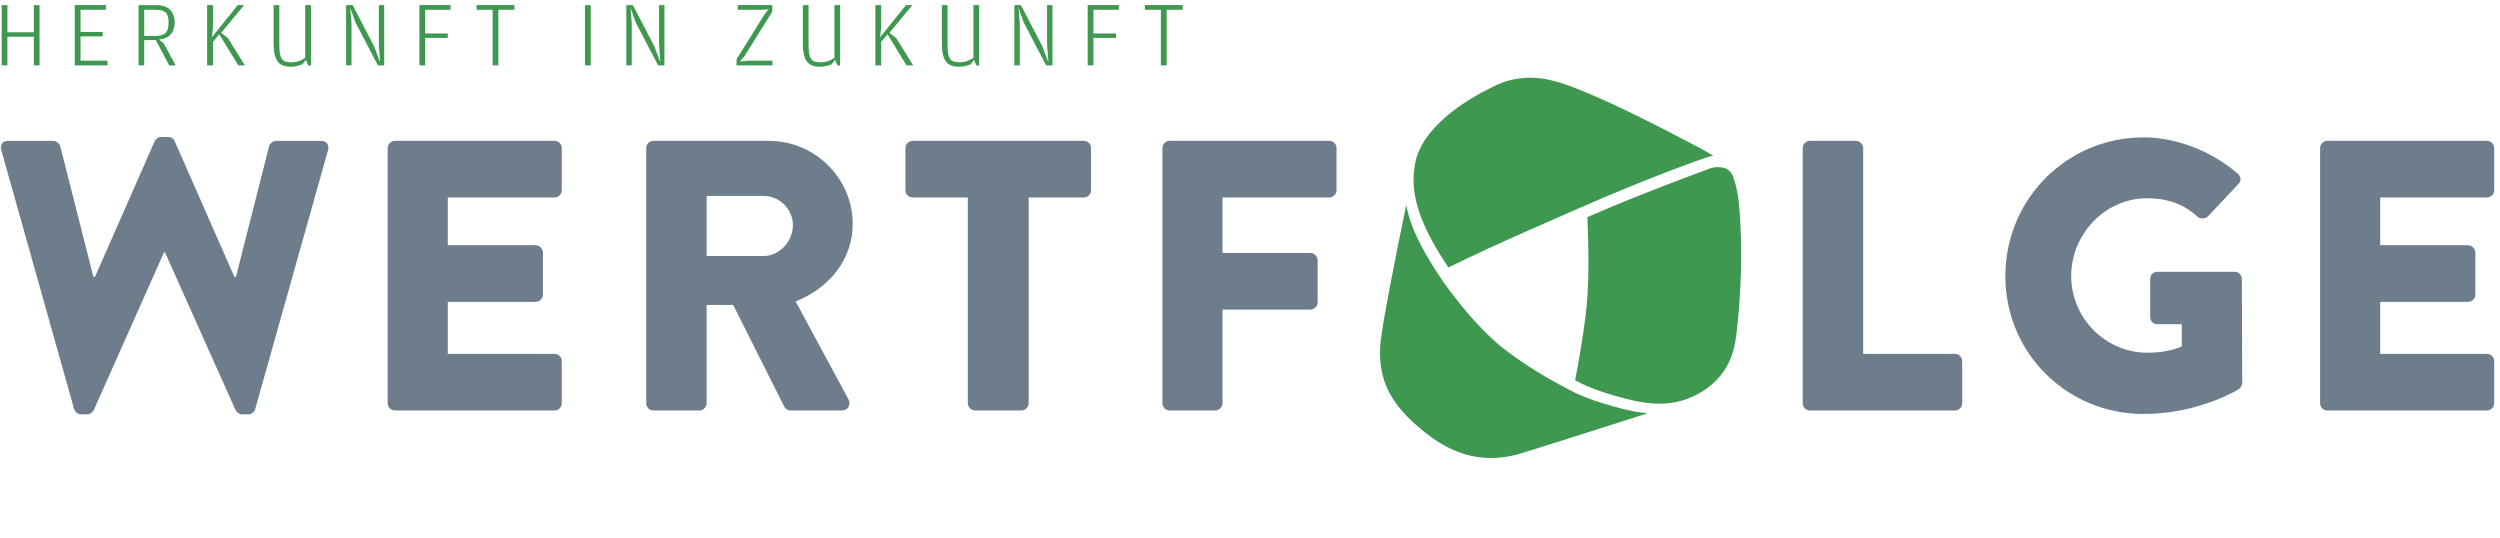 <?xml version="1.0" encoding="UTF-8"?>
<svg id="a" data-name="Ebene 1" xmlns="http://www.w3.org/2000/svg" width="660" height="142" viewBox="0 0 660 142">
  <path d="M612.51,106.44c0,1.02.81,1.93,1.93,1.93h42.1c1.12,0,1.93-.91,1.93-1.93v-11.09c0-1.02-.81-1.93-1.93-1.93h-28.17v-13.73h23.19c1.02,0,1.93-.81,1.93-1.93v-11.09c0-1.02-.92-1.93-1.93-1.93h-23.19v-12.61h28.17c1.12,0,1.93-.91,1.93-1.93v-11.09c0-1.02-.81-1.93-1.93-1.93h-42.1c-1.12,0-1.93.92-1.93,1.93v67.33ZM529.41,72.88c0,20.34,16.27,36.41,36.51,36.41,14.75,0,25.22-6.61,25.22-6.61.41-.3.81-1.12.81-1.63l-.1-27.36c0-1.02-.81-1.93-1.83-1.93h-20.44c-1.12,0-1.93.81-1.93,1.93v10.07c0,1.02.81,1.83,1.93,1.83h6.41v5.9c-3.05,1.22-6.1,1.63-9.05,1.63-11.09,0-20.14-9.15-20.14-20.24s8.95-20.54,20.04-20.54c4.98,0,9.46,1.32,13.32,4.88.81.61,1.93.61,2.75-.1l8.03-8.54c.81-.81.71-2.03-.2-2.75-6.92-6-16.27-9.56-24.81-9.56-20.24,0-36.51,16.27-36.51,36.61M475.92,106.44c0,1.02.81,1.93,1.93,1.93h38.24c1.12,0,1.93-.91,1.93-1.93v-11.09c0-1.02-.81-1.93-1.93-1.93h-24.21v-54.31c0-1.02-.91-1.93-1.93-1.93h-12.1c-1.12,0-1.93.92-1.93,1.93v67.33ZM306.88,106.44c0,1.02.81,1.93,1.93,1.93h12c1.02,0,1.93-.91,1.93-1.93v-24.71h23.19c1.02,0,1.93-.92,1.93-1.93v-11.09c0-1.02-.92-1.93-1.93-1.93h-23.19v-14.65h28.17c1.12,0,1.93-.91,1.93-1.93v-11.09c0-1.02-.81-1.93-1.93-1.93h-42.1c-1.12,0-1.93.92-1.93,1.93v67.33ZM255.51,106.44c0,1.02.91,1.93,1.93,1.93h12.2c1.02,0,1.93-.91,1.93-1.93v-54.31h14.54c1.12,0,1.93-.91,1.93-1.93v-11.09c0-1.02-.81-1.93-1.93-1.93h-45.15c-1.12,0-1.93.92-1.93,1.93v11.09c0,1.02.81,1.93,1.93,1.93h14.54v54.31ZM186.55,67.59v-15.87h15.05c4.17,0,7.73,3.46,7.73,7.73s-3.56,8.14-7.73,8.14h-15.05ZM170.59,106.44c0,1.02.81,1.93,1.93,1.93h12.1c1.02,0,1.93-.91,1.93-1.93v-25.93h7.02l13.53,26.95c.2.41.81.91,1.63.91h13.53c1.73,0,2.44-1.63,1.73-2.95l-13.93-25.83c8.85-3.56,15.05-11.08,15.05-20.44,0-12.1-9.97-21.97-22.17-21.97h-30.41c-1.12,0-1.93.92-1.93,1.93v67.33ZM102.35,106.44c0,1.02.81,1.93,1.93,1.93h42.1c1.12,0,1.93-.91,1.93-1.93v-11.09c0-1.02-.81-1.93-1.93-1.93h-28.17v-13.73h23.19c1.02,0,1.93-.81,1.93-1.93v-11.09c0-1.02-.92-1.93-1.93-1.93h-23.19v-12.61h28.17c1.12,0,1.93-.91,1.93-1.93v-11.09c0-1.02-.81-1.93-1.93-1.93h-42.1c-1.12,0-1.93.92-1.93,1.93v67.33ZM19.57,107.97c.2.81,1.02,1.42,1.83,1.42h1.63c.71,0,1.42-.51,1.73-1.12l18.51-41.6h.31l18.61,41.6c.31.61,1.02,1.12,1.73,1.12h1.63c.81,0,1.63-.61,1.83-1.42l19.22-68.34c.41-1.42-.41-2.44-1.83-2.44h-11.9c-.81,0-1.63.71-1.83,1.42l-8.75,34.48h-.41l-15.76-35.8c-.2-.61-.81-1.12-1.73-1.12h-1.83c-.81,0-1.42.51-1.73,1.12l-15.76,35.8h-.41l-8.75-34.48c-.2-.71-1.02-1.42-1.83-1.42H2.17c-1.42,0-2.24,1.02-1.83,2.44l19.22,68.34Z" style="fill: #6d7d8c;"/>
  <g>
    <path d="M457.5,46.6c.66,1.63,1.04,3.36,1.31,5.08.36,2.29.51,4.62.63,6.93.26,4.84.28,9.69.12,14.54-.17,4.94-.53,9.88-1.11,14.79-.28,2.37-.73,4.71-1.66,6.92-.86,2.04-2.1,3.9-3.64,5.49-2.25,2.3-5.14,4.08-8.18,5.12-.72.23-1.44.45-2.18.61-1.16.25-2.33.39-3.51.46-2.27.13-4.56-.13-6.79-.54-2.26-.42-4.48-1.04-6.69-1.68-2.06-.59-4.08-1.27-6.06-2.08-1.33-.54-2.64-1.14-3.91-1.82.51-2.63.98-5.26,1.42-7.9.64-3.87,1.22-7.75,1.61-11.66.41-4.07.5-8.16.49-12.24,0-3.39-.09-6.78-.24-10.16-.02-.38-.03-.76-.05-1.14,4.54-1.99,9.12-3.89,13.73-5.72,3.93-1.57,7.88-3.1,11.85-4.59,2.31-.87,4.64-1.73,6.96-2.59,2.17-.72,3.99.03,4.24.15.8.49,1.35,1.14,1.72,2.05.92,2.26-.37-.91,0,0" style="fill: #3e984f;"/>
    <path d="M377.93,34.65c2.94-3.49,6.64-6.3,10.52-8.66,1.65-1,3.34-1.92,5.07-2.78,1.02-.5,2.04-1.01,3.11-1.41,2.73-1.01,5.7-1.39,8.6-1.24,3.03.16,5.92.98,8.76,1.99,2.79,1,5.53,2.16,8.25,3.36,3.05,1.35,6.06,2.77,9.06,4.23,2.89,1.41,5.76,2.85,8.62,4.32,2.32,1.19,4.63,2.4,6.92,3.62,1.81.96,3.66,1.89,5.39,2.98.03.02.07.04.1.06-.9.12-1.75.43-2.61.73-.7.24-1.4.49-2.09.73-1.67.6-3.34,1.21-5,1.84-4.13,1.56-8.24,3.18-12.33,4.85-4.62,1.88-9.2,3.83-13.77,5.84-4.36,1.92-8.73,3.83-13.09,5.75-3.6,1.59-7.2,3.2-10.78,4.85-3.45,1.59-6.88,3.23-10.28,4.91-2.36-3.49-4.55-7.14-6.27-10.99-1.31-2.94-2.34-6.04-2.75-9.25-.32-2.53-.22-5.09.3-7.59.64-3.06,2.27-5.8,4.27-8.17,5.28-6.27-2.07,2.46,0,0" style="fill: #3e984f;"/>
    <path d="M364.39,91.24c.32-4.94,4.33-24.9,6.85-37.09.66,3.48,1.98,6.81,3.57,9.97.98,1.94,2.06,3.82,3.2,5.65,1.07,1.71,2.17,3.42,3.33,5.07,1.2,1.71,2.47,3.36,3.78,4.99,2.42,3.01,4.97,5.92,7.75,8.61,1.46,1.42,2.98,2.77,4.61,4,1.92,1.46,3.91,2.85,5.93,4.17,2.83,1.85,5.75,3.58,8.74,5.16.66.35,1.32.69,1.98,1.05,1.83.98,3.74,1.81,5.69,2.53,2.09.78,4.22,1.41,6.37,2.01,2.28.64,4.58,1.2,6.93,1.53.62.09,1.23.16,1.85.21-3.31,1.06-6.62,2.11-9.93,3.17-3.52,1.12-7.05,2.24-10.57,3.36-2.96.94-5.92,1.87-8.88,2.8-1.62.51-3.24,1.03-4.87,1.49-3.26.91-6.72,1.22-10.08.81-3.63-.45-7.09-1.76-10.22-3.63-1.76-1.05-3.41-2.28-4.99-3.58-1.51-1.23-2.95-2.53-4.29-3.94-2.23-2.35-4.15-5.02-5.33-8.04-1.14-2.9-1.55-6.02-1.47-9.13.01-.39.03-.78.05-1.17Z" style="fill: #3e984f;"/>
  </g>
  <path d="M306.48,17.27h1.51V2.59h4.23v-1.25h-9.98v1.25h4.23v14.68ZM288.67,17.27v-7.27h5.97v-1.17h-5.97V2.59h6.7v-1.25h-8.22v15.92h1.51ZM269.22,17.27V6.24l-.32-4.16,1.34,3.79,5.95,11.4h1.66V1.35h-1.42v10.42l.34,4.67-1.57-4.18-5.68-10.91h-1.73v15.92h1.42ZM253.37,16.45c-2.35,0-3.21-.76-3.21-4.53V1.35h-1.51v10.01c0,4.38,1.17,6.26,4.53,6.26,1.32,0,2.5-.39,3.08-.66l.9-1.15.61,1.47h.73V1.35h-1.51v13.92c-.91.59-1.93,1.17-3.62,1.17M232.64,7.44V1.35h-1.54v15.92h1.54v-6.21l1.66-2.01,5.04,8.22h1.74l-4.48-7.22-1.79-1.39,6.07-7.31h-1.69l-6.85,8.49.29-2.4ZM216.67,16.45c-2.35,0-3.21-.76-3.21-4.53V1.35h-1.52v10.01c0,4.38,1.17,6.26,4.53,6.26,1.32,0,2.5-.39,3.08-.66l.9-1.15.61,1.47h.73V1.35h-1.51v13.92c-.91.59-1.93,1.17-3.62,1.17M203.92,17.27v-1.25h-6.48l-2.11.24,1.17-1.37,7.39-11.82v-1.73h-9.1v1.25h6.24l1.86-.12-.95,1.17-7.49,11.99v1.64h9.47ZM166.78,17.27V6.24l-.32-4.16,1.34,3.79,5.95,11.4h1.66V1.35h-1.42v10.42l.34,4.67-1.57-4.18-5.68-10.91h-1.73v15.92h1.42ZM155.94,1.35h-1.51v15.92h1.51V1.35ZM130.06,17.27h1.51V2.59h4.23v-1.25h-9.98v1.25h4.23v14.68ZM112.25,17.27v-7.27h5.97v-1.17h-5.97V2.59h6.7v-1.25h-8.22v15.92h1.51ZM92.8,17.27V6.24l-.32-4.16,1.34,3.79,5.95,11.4h1.66V1.35h-1.42v10.42l.34,4.67-1.57-4.18-5.68-10.91h-1.73v15.92h1.42ZM76.95,16.45c-2.35,0-3.21-.76-3.21-4.53V1.35h-1.51v10.01c0,4.38,1.17,6.26,4.53,6.26,1.32,0,2.5-.39,3.08-.66l.91-1.15.61,1.47h.73V1.35h-1.51v13.92c-.91.59-1.93,1.17-3.62,1.17M56.22,7.44V1.35h-1.54v15.92h1.54v-6.21l1.66-2.01,5.04,8.22h1.74l-4.48-7.22-1.79-1.39,6.07-7.31h-1.69l-6.85,8.49.29-2.4ZM38.07,2.59h2.94c2.55,0,3.48.73,3.48,3.21v.2c0,2.55-.93,3.48-3.43,3.48h-2.99V2.59ZM46.12,5.92c0-2.62-1.44-4.57-4.89-4.57h-4.65v15.92h1.49v-6.7h3.06l3.55,6.7h1.71l-3.15-5.8-1.27-1.05c3.28-.22,4.16-2.57,4.16-4.5M28.38,17.27v-1.25h-7.12v-6.41h5.85v-1.17h-5.85V2.59h6.7v-1.25h-8.22v15.92h8.63ZM8.93,17.27h1.51V1.35h-1.51v7.17H1.96V1.35H.44v15.92h1.51v-7.58h6.98v7.58Z" style="fill: #3e984f;"/>
</svg>